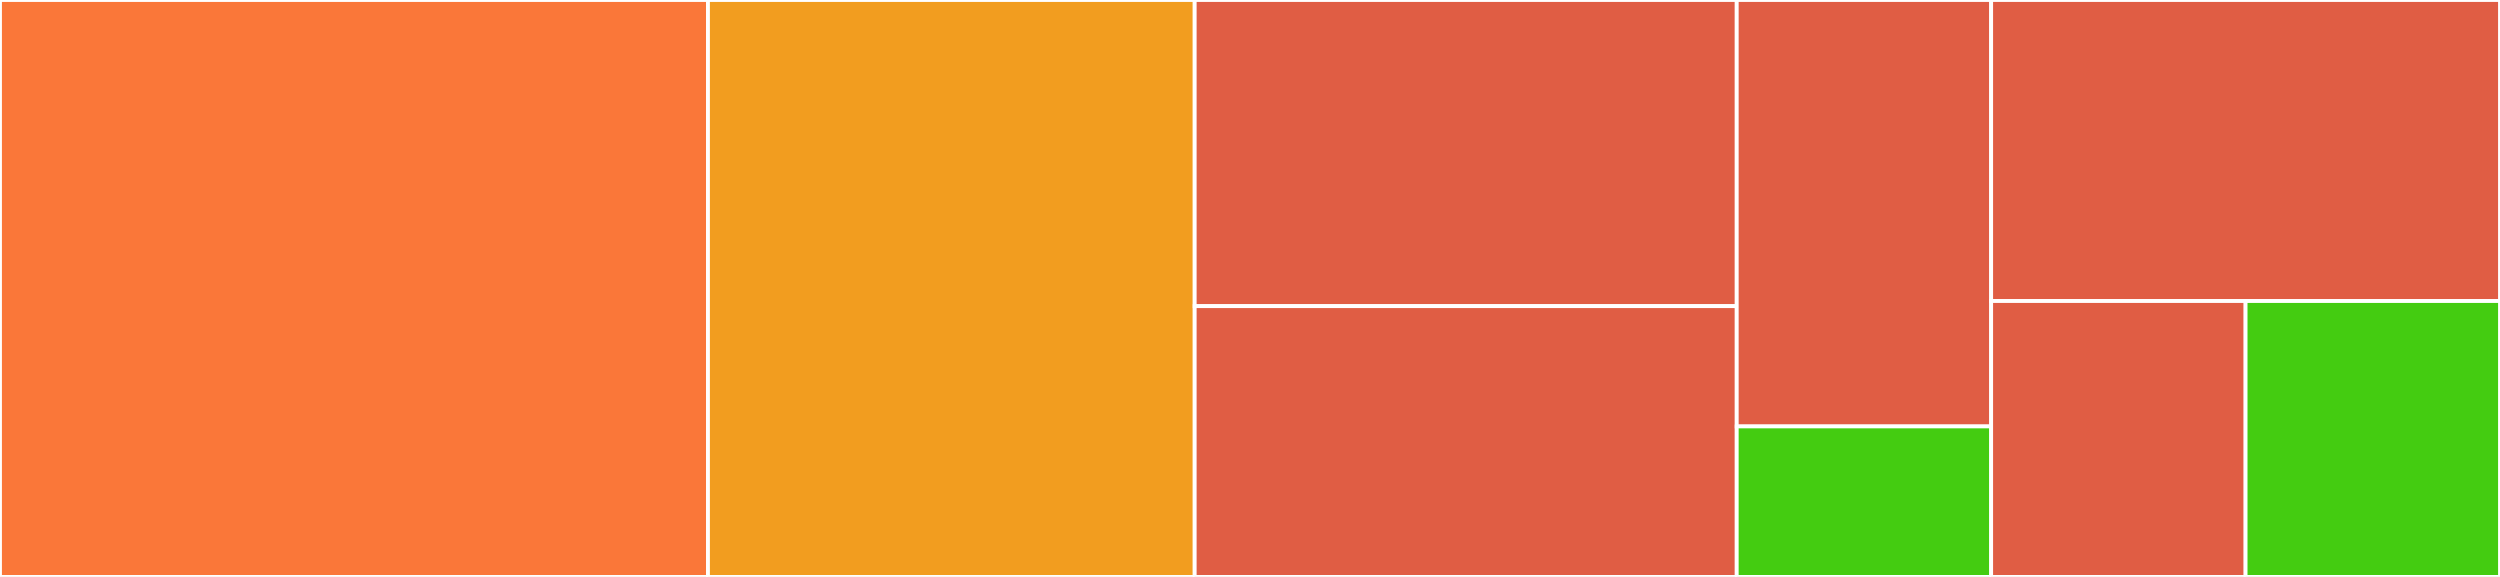 <svg baseProfile="full" width="650" height="150" viewBox="0 0 650 150" version="1.1"
xmlns="http://www.w3.org/2000/svg" xmlns:ev="http://www.w3.org/2001/xml-events"
xmlns:xlink="http://www.w3.org/1999/xlink">

<rect x="0" y="0" width="650" height="150" fill="#333333" stroke="none"/>

<style>rect.s{mask:url(#mask);}</style>
<defs>
  <pattern id="white" width="4" height="4" patternUnits="userSpaceOnUse" patternTransform="rotate(45)">
    <rect width="2" height="2" transform="translate(0,0)" fill="white"></rect>
  </pattern>
  <mask id="mask">
    <rect x="0" y="0" width="100%" height="100%" fill="url(#white)"></rect>
  </mask>
</defs>

<rect x="0" y="0" width="184.071" height="150.0" fill="#fa7739" stroke="white" stroke-width="1" class=" tooltipped" data-content="v0/graphqlFetch.ts"><title>v0/graphqlFetch.ts</title></rect>
<rect x="184.071" y="0" width="126.549" height="150.0" fill="#f29d1f" stroke="white" stroke-width="1" class=" tooltipped" data-content="v0/gateway.ts"><title>v0/gateway.ts</title></rect>
<rect x="310.619" y="0" width="140.929" height="79.592" fill="#e05d44" stroke="white" stroke-width="1" class=" tooltipped" data-content="v0/index.ts"><title>v0/index.ts</title></rect>
<rect x="310.619" y="79.592" width="140.929" height="70.408" fill="#e05d44" stroke="white" stroke-width="1" class=" tooltipped" data-content="v0/ManifoldError.ts"><title>v0/ManifoldError.ts</title></rect>
<rect x="451.549" y="0" width="66.15" height="110.87" fill="#e05d44" stroke="white" stroke-width="1" class=" tooltipped" data-content="v0/analytics.ts"><title>v0/analytics.ts</title></rect>
<rect x="451.549" y="110.87" width="66.15" height="39.13" fill="#4c1" stroke="white" stroke-width="1" class=" tooltipped" data-content="v0/RestError.ts"><title>v0/RestError.ts</title></rect>
<rect x="517.699" y="0" width="132.301" height="78.261" fill="#e05d44" stroke="white" stroke-width="1" class=" tooltipped" data-content="components/manifold-init/manifold-init.tsx"><title>components/manifold-init/manifold-init.tsx</title></rect>
<rect x="517.699" y="78.261" width="66.15" height="71.739" fill="#e05d44" stroke="white" stroke-width="1" class=" tooltipped" data-content="core.ts"><title>core.ts</title></rect>
<rect x="583.85" y="78.261" width="66.15" height="71.739" fill="#4c1" stroke="white" stroke-width="1" class=" tooltipped" data-content="utils/auth.ts"><title>utils/auth.ts</title></rect>
</svg>